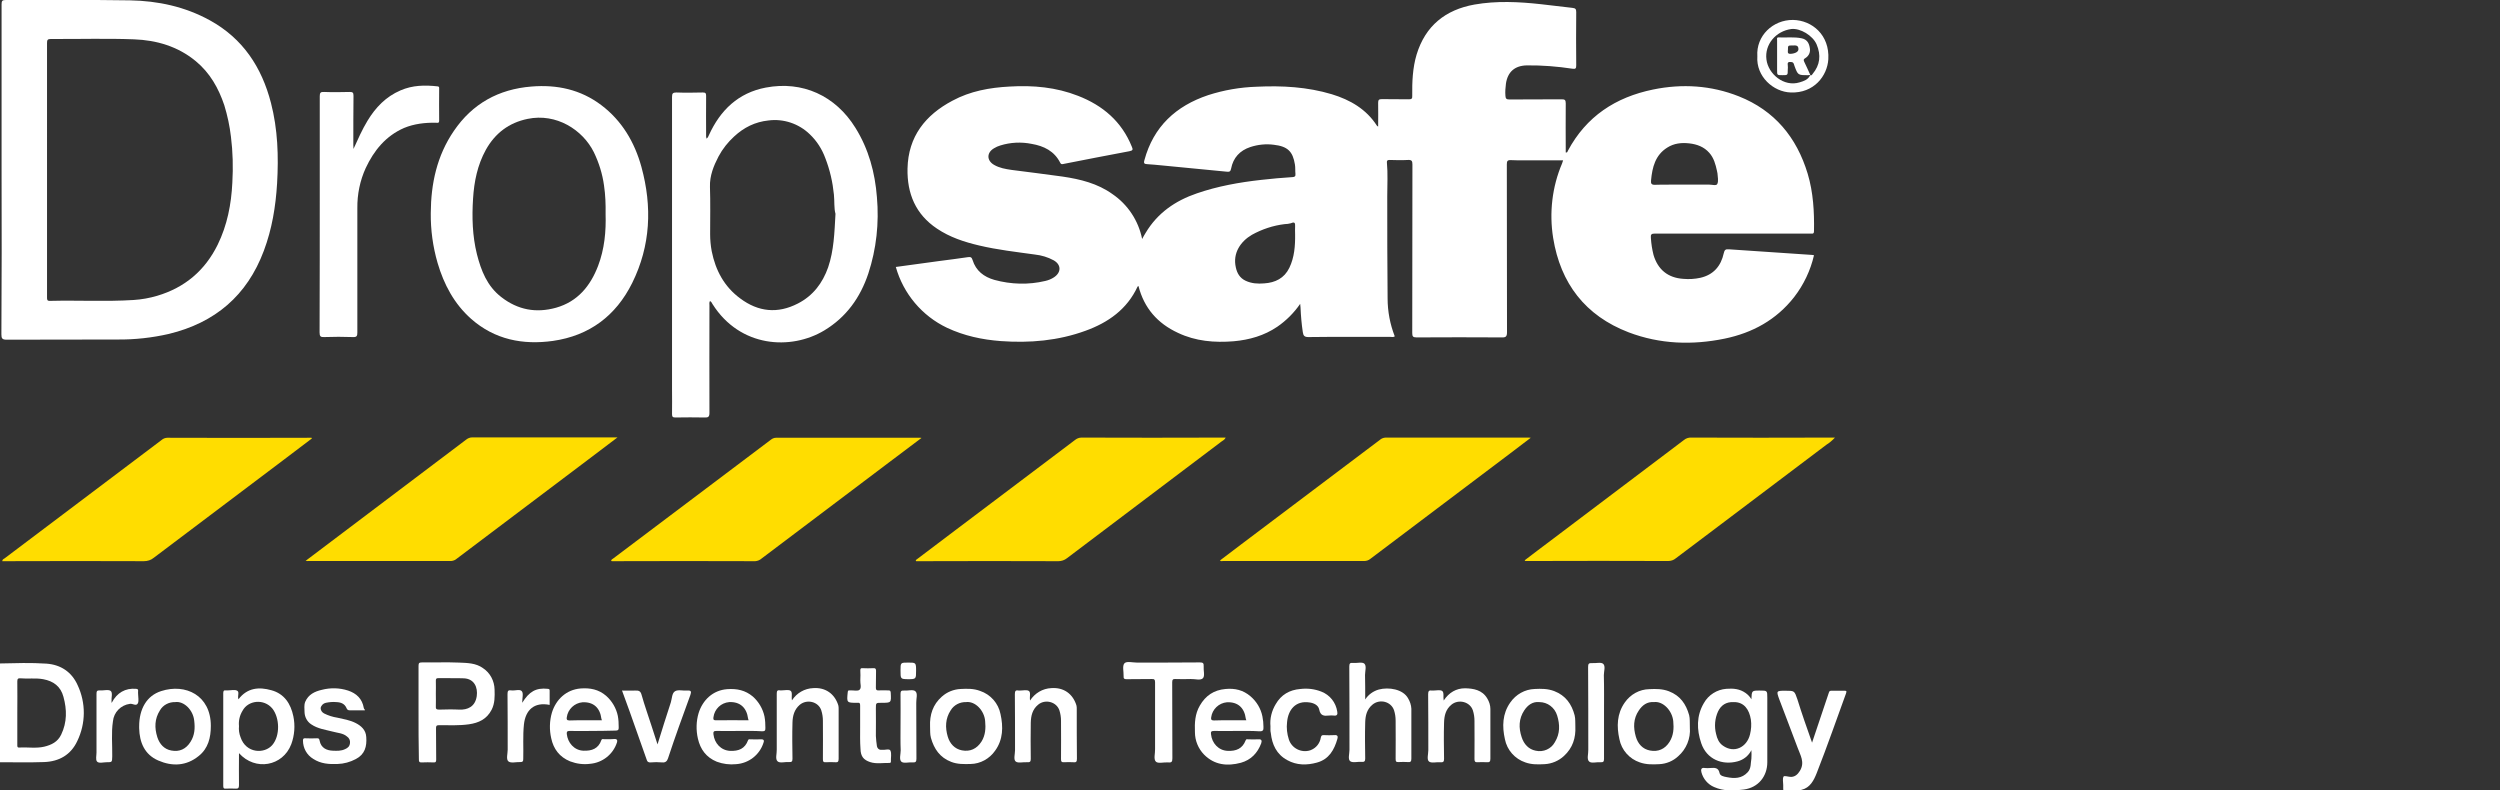 <svg xml:space="preserve" style="enable-background:new 0 0 1430 452.1;" viewBox="0 0 1430 452.1" y="0px" x="0px" xmlns:xlink="http://www.w3.org/1999/xlink" xmlns="http://www.w3.org/2000/svg" id="Layer_1" version="1.1">
<rect x="0" y="0" width="1430" height="452.1" fill="#333333" stroke="none"/>
<style type="text/css">
	.st0{fill:#FFFFFF;}
	.st1{fill:#FFDD00;}
</style>
<g id="Layer_2_00000057124356975568722180000009543041446315012238_">
	<g id="Layer_1-2">
		<g id="_4JtQbK.tif">
			<path d="M0,379.5c8.9-0.2,17.7-0.5,26.6,0.1c8.1,0.6,14.4,4.7,17.8,12.3c4.8,10.2,4.7,21.9-0.2,32
				c-3.7,7.9-10.4,11.7-19,12C16.8,436.2,8.4,436,0,436L0,379.5z M9.9,407.6c0,6.1,0,12.2,0,18.4c0,0.9-0.1,1.7,1.2,1.6
				c4.7-0.3,9.5,0.6,14.2-0.5c4.1-1,7.7-2.7,9.7-6.9c3.4-7.1,3.3-14.3,1.3-21.6c-1.6-6-5.7-9-11.6-10.1c-4.4-0.8-8.7-0.1-13-0.5
				c-1.4-0.1-1.8,0.3-1.8,1.8C10,395.7,9.9,401.6,9.9,407.6L9.9,407.6z" class="st0"></path>
			<path d="M788.3,72.4c0-4.8,0.1-9.2,0-13.6c0-1.6,0.4-2.1,2.1-2.1c5.2,0.1,10.4,0,15.5,0.1c1.5,0,2-0.4,1.9-1.9
				c-0.1-8,0.2-16,2.5-23.7c5-16.4,16.4-25.6,33.1-28.6c12.6-2.2,25.3-1.6,38-0.2c6,0.6,12,1.5,18,2.1c1.7,0.2,2.2,0.6,2.2,2.4
				c-0.1,10.1-0.1,20.3,0,30.4c0,1.8-0.3,2.3-2.2,2c-8.6-1.3-17.3-2-26-1.9c-6.9,0.1-11,3.7-12,10.4c-0.3,2.3-0.5,4.7-0.3,7
				c0.1,1.5,0.5,2.1,2.2,2.1c10-0.1,20,0,29.9-0.1c1.8,0,2.4,0.3,2.4,2.3c-0.1,9.1,0,18.2,0,27.3c0,0.3,0,0.6,0,0.8
				c1,0.2,1-0.5,1.2-0.9c10.5-19.7,27.3-30.7,48.8-35.1c16.6-3.4,33.1-2.4,49,3.9c20.4,8.1,33.1,23.4,39.4,44.3
				c3.2,10.7,3.8,21.7,3.6,32.8c0,1.1-0.3,1.6-1.5,1.4c-0.5,0-0.9,0-1.4,0c-29.4,0-58.7,0-88.1,0c-2,0-2.5,0.5-2.3,2.5
				c0.2,3.3,0.7,6.5,1.5,9.7c2.5,8.4,8.2,13.1,17,13.7c3.3,0.3,6.6,0.1,9.8-0.6c7.5-1.7,11.8-6.7,13.4-14.1c0.4-1.8,1-2.4,2.9-2.2
				c15.8,1.1,31.6,2.1,47.4,3.2c0.4,0,0.8,0.1,1.3,0.2c-2,8.7-5.9,16.9-11.4,24c-10.2,13-23.8,20.4-39.7,23.7
				c-18.5,3.8-37,3.2-54.9-3.6c-24.8-9.5-39-28-43.2-54c-2.3-14.4-0.6-29.2,5.1-42.6c0.2-0.5,0.3-1,0.6-1.8h-16.4
				c-4.5,0-9,0.1-13.4-0.1c-2.1-0.1-2.4,0.6-2.4,2.5c0.1,32,0,63.9,0.1,95.9c0,2.4-0.6,3.1-3,3c-16.2-0.1-32.5-0.1-48.8,0
				c-2,0-2.4-0.6-2.4-2.5c0.1-32.1,0-64.2,0.1-96.4c0-2-0.4-2.7-2.5-2.6c-3.5,0.2-7.1,0.1-10.6,0c-1.1,0-1.6,0.3-1.5,1.4
				c0.6,6.4,0.2,12.9,0.2,19.3c0,19.5,0,38.9,0.2,58.4c0,7.5,1.4,14.9,4.1,21.8c-0.8,0.6-1.7,0.3-2.5,0.3c-15.6,0-31.3-0.1-46.9,0.1
				c-2.2,0-2.9-0.7-3.2-2.8c-0.7-4.6-1.1-9.3-1.3-14c0-0.6-0.1-1.2-0.2-2.2c-3.5,5.1-8,9.6-13.1,13.1c-7.5,5.1-16,7.5-24.9,8.3
				c-11,0.9-21.8,0-31.9-4.8c-11.7-5.4-19.4-14.2-22.6-26.8c-0.2,0.1-0.4,0.2-0.5,0.3c-6,13-16.8,20.6-29.8,25.3
				c-15.6,5.7-31.9,7.1-48.4,5.9c-10.7-0.8-21-3-30.8-7.6c-14.3-6.8-25-19.5-29.3-34.8l24.9-3.4c5.4-0.7,10.9-1.4,16.3-2.2
				c1.4-0.2,2.2-0.1,2.7,1.6c1.9,6.2,6.5,9.7,12.5,11.4c9.5,2.6,19.5,2.9,29.1,0.6c1.8-0.4,3.5-1.1,5-2.1c4.2-2.8,4.2-7.2-0.2-9.7
				c-3.3-1.8-7-2.9-10.7-3.3c-10.7-1.5-21.5-2.7-32-5.2c-8.5-2-16.7-4.7-24-9.6c-12.3-8.2-17.2-20.1-16.9-34.4
				c0.4-18.3,10.2-30.6,25.7-38.8c10.2-5.5,21.3-7.5,32.8-8.1c13.4-0.8,26.5,0.4,39,5.3c14.2,5.5,25,14.7,30.8,29.1
				c0.7,1.6,0.7,2.2-1.4,2.6c-12.5,2.3-24.9,4.8-37.3,7.2c-0.7,0.1-1.6,0.6-2.2-0.5c-3.4-6.8-9.4-9.7-16.4-10.9
				c-6-1.2-12.1-0.9-17.9,0.9c-1.3,0.4-2.5,0.9-3.6,1.6c-4.3,2.5-4.3,7,0,9.5c3.1,1.8,6.6,2.4,10.1,2.9c9.7,1.3,19.4,2.4,29.1,3.8
				c10.1,1.5,20,3.9,28.5,10c8.8,6,14.9,15.2,17,25.7c0.7-1.3,1.3-2.4,2-3.5c6.8-11.4,17-18.4,29.3-22.6c11.9-4.1,24.2-6.3,36.7-7.7
				c6-0.7,12-1.2,18-1.6c1.3-0.1,1.8-0.4,1.7-1.8c-0.2-1.8,0-3.6-0.3-5.4c-1.2-7.5-4.2-10.4-12.1-11.3c-4.5-0.6-9.1-0.1-13.4,1.3
				c-6,2-9.8,6.1-11,12.3c-0.3,1.7-1,2-2.5,1.8c-12.4-1.2-24.8-2.4-37.2-3.6c-2.7-0.3-5.5-0.5-8.2-0.7c-1.6-0.1-2.3-0.3-1.7-2.3
				c5.2-19.2,18-31,36.5-37.2c9-2.9,18.3-4.5,27.7-4.8c14.6-0.7,29,0.1,43,4.3c10.5,3.2,19.7,8.5,25.8,18
				C787.6,72,787.7,72,788.3,72.4z M740.8,134c0-1.5-0.1-3,0-4.5c0.1-1.9-0.2-2.8-2.4-1.8c-1.2,0.3-2.4,0.5-3.6,0.5
				c-6.6,0.8-12.9,2.9-18.7,6.1c-6.5,3.8-11.1,10.5-9.2,18.7c0.7,3.2,2.2,6,5.6,7.6s7,1.8,10.6,1.5c6.3-0.4,11.5-2.9,14.4-8.9
				S740.9,140.6,740.8,134z M963.3,105.6c4.8,0,9.6,0,14.4,0c1.6,0,4.1,0.8,4.6-0.4c0.8-1.7,0.2-4,0.1-6c-0.1-0.5-0.2-1-0.3-1.5
				c-0.8-3.7-1.8-7.4-4.4-10.3c-3-3.4-7-4.9-11.5-5.4s-8.7,0-12.5,2.4c-6.9,4.3-8.6,11.3-9.3,18.7c-0.2,1.9,0.2,2.7,2.4,2.6
				C952.3,105.5,957.8,105.7,963.3,105.6L963.3,105.6z" class="st0"></path>
			<path d="M0.9,97.2c0-31.6,0-63.2,0-94.7C0.9,0.5,1.3,0,3.3,0C27,0.1,50.7-0.2,74.4,0.2c16,0.3,31.4,3.6,45.6,11.4
				c18.9,10.4,29.7,26.8,35,47.3c3.9,15.1,4.4,30.5,3.5,46c-0.8,13.2-2.9,26.1-7.6,38.6c-9.6,25.6-27.9,41.1-54.3,47.5
				c-9.6,2.2-19.5,3.3-29.4,3.2c-21.1,0.1-42.3,0-63.4,0.1c-2.6,0-3-0.8-3-3.1C1,159.9,1,128.5,0.9,97.2z M26.9,97.1
				c0,24.3,0,48.7,0,73c0,1.3,0,2.1,1.8,2c15.9-0.4,31.8,0.5,47.7-0.5c4.6-0.3,9.1-1.1,13.5-2.4c15.8-4.7,27.3-14.4,34.6-29.2
				c5.5-11.2,7.8-23.2,8.4-35.5c0.5-8.8,0.3-17.6-0.8-26.3c-0.7-6.1-2-12.1-3.8-18c-3.3-9.8-8.2-18.5-16.3-25.2
				c-10.3-8.5-22.4-12-35.3-12.5c-15.8-0.6-31.7-0.1-47.6-0.2c-1.9,0-2.2,0.6-2.2,2.3C26.9,48.7,26.9,72.9,26.9,97.1z" class="st0"></path>
			<path d="M404.1,79.3c1-0.6,1-1.4,1.4-2c6.5-14.3,16.8-24.2,32.5-27.2c21-4,39.9,4.6,51.3,23
				c7.6,12.2,11.2,25.6,12.3,39.7c1.3,14.7-0.3,29.6-4.9,43.6c-4.6,13.8-12.6,25-25.2,32.6c-19.1,11.5-48.2,9.8-63.9-15
				c-0.4-0.6-0.6-1.4-1.5-1.8c-0.5,0.8-0.3,1.7-0.3,2.5c0,20.5-0.1,41,0,61.5c0,2.2-0.7,2.7-2.7,2.6c-5.6-0.1-11.1-0.1-16.7,0
				c-1.5,0-2-0.3-2-1.9c0.1-4.8,0-9.6,0-14.4c0-55.7,0-111.3,0-167c0-2,0.4-2.6,2.5-2.6c5,0.2,10,0.1,15.1,0c1.5,0,1.9,0.4,1.9,1.9
				c-0.1,7.8,0,15.5,0,23.3C404,78.4,404,78.8,404.1,79.3z M477.9,122.3c-0.9-3.1-0.5-7.1-0.9-11c-0.7-7.1-2.3-14.1-4.9-20.8
				c-1.9-5.2-4.9-9.9-8.9-13.7c-6.3-6.1-15-9-23.6-7.9c-7.7,0.8-14.1,4-19.7,9.2c-3.6,3.3-6.6,7.1-8.9,11.4
				c-2.8,5.4-5.1,11-4.9,17.4c0.3,9,0.1,18.1,0.1,27.1c0,3.2,0.3,6.5,0.9,9.7c2.2,11,7.2,20.3,16.3,27c10.3,7.7,21.4,8.9,33,2.9
				c8.6-4.4,14.1-11.6,17.3-20.7C477,143.2,477.3,133.1,477.9,122.3L477.9,122.3z" class="st0"></path>
			<path d="M246.4,121.9c0.1-16.9,3.5-32.8,13.2-47C270.2,59.3,285.2,51,304,49.5c14.6-1.2,28.1,1.7,39.9,10.6
				s19.1,21.2,23,35.4c6.2,22.7,5.3,45-5.3,66.4c-9.3,18.7-24.4,30.1-45.3,33.1c-17.2,2.4-33.3-0.7-46.8-12.6
				c-9.7-8.6-15.6-19.7-19.2-32C247.6,141.1,246.3,131.5,246.4,121.9z M346.4,122.4c0.1-5.4-0.1-10.9-0.9-16.3
				c-0.9-6.6-2.9-13-5.8-19c-6.4-12.9-21.5-22.5-37.9-19.1c-10.7,2.2-18.6,8.2-23.9,17.7c-4.8,8.7-6.7,18.2-7.3,27.8
				c-0.7,10.7-0.4,21.4,2.2,31.9c2.4,9.4,5.8,18.2,13.9,24.5c9.5,7.4,20,9.3,31.4,6.1c12.3-3.5,19.6-12.4,24-23.9
				C345.8,142.4,346.7,132.3,346.4,122.4z" class="st0"></path>
			<path d="M178.4,250.8c-5.5,4.1-11,8.3-16.5,12.5c-24.7,18.6-49.3,37.2-74,55.8c-1.6,1.3-3.5,1.9-5.6,1.9
				c-26.2-0.1-52.3-0.1-78.4,0H1.3c0-1,0.8-1.3,1.3-1.6l89.8-67.7c0.9-0.8,2.1-1.3,3.4-1.3c27.1,0.1,54.2,0.1,81.3,0h1.1
				L178.4,250.8z" class="st1"></path>
			<path d="M872.1,320.5c4.9-3.7,9.8-7.5,14.8-11.2c25.4-19.2,50.9-38.4,76.3-57.6c1.2-1,2.7-1.5,4.3-1.4
				c26.5,0.1,52.9,0.1,79.4,0h2.7c-1.5,1.6-3.1,3-4.9,4.1c-22.5,17-45.1,34-67.6,51c-6.2,4.7-12.4,9.4-18.6,14
				c-1.2,1-2.7,1.5-4.3,1.5c-26.5-0.1-53.1-0.1-79.6,0h-2.1L872.1,320.5z" class="st1"></path>
			<path d="M523.8,320.4c7.5-5.7,15-11.3,22.5-17c22.9-17.3,45.8-34.6,68.7-51.8c1-0.8,2.3-1.3,3.6-1.3
				c26.9,0.1,53.9,0.1,80.8,0h1.7c-0.6,1.3-1.7,1.7-2.6,2.4c-29.4,22.2-58.8,44.4-88.2,66.6c-1.4,1.1-3.1,1.7-4.9,1.7
				c-26.3-0.1-52.6-0.1-78.9,0h-2.5L523.8,320.4z" class="st1"></path>
			<path d="M174.8,320.8l21.2-16c23.5-17.8,47.1-35.5,70.6-53.3c1-0.8,2.2-1.3,3.4-1.3c27,0,54,0,81,0h2.2l-17.7,13.4
				c-24.8,18.7-49.6,37.4-74.4,56.1c-0.8,0.7-1.9,1.1-3,1.2c-27.2,0-54.5,0-81.7,0C176.2,321,175.9,320.9,174.8,320.8z" class="st1"></path>
			<path d="M527.1,250.5c-6.6,5-12.8,9.7-19,14.3l-72.5,54.7c-1,0.9-2.3,1.4-3.6,1.5c-27.2-0.1-54.3-0.1-81.5,0
				c-0.3,0-0.6,0-0.9-0.1c0-0.9,0.7-1.1,1.1-1.4l70.5-53.1c6.6-5,13.3-10,19.9-15c0.8-0.6,1.8-1,2.8-1c27.3,0,54.7,0,82,0
				C526.1,250.3,526.3,250.4,527.1,250.5z" class="st1"></path>
			<path d="M697.8,320.6c4-3,8-6.1,12-9.1c26.5-20,53-40,79.5-59.9c0.9-0.8,2-1.2,3.2-1.3c27.3,0,54.7,0,82,0
				c0.2,0,0.5,0,1.1,0.1c-4.2,3.2-8.2,6.2-12.1,9.2c-26.6,20-53.1,40-79.7,60.1c-1,0.8-2.2,1.2-3.4,1.2c-26.9,0-53.9,0-80.8,0
				C699,320.9,698.5,321.2,697.8,320.6z" class="st1"></path>
			<path d="M202.2,85.2c2.5-5.5,4.9-11,8-16.1c4.6-7.6,10.5-13.8,18.9-17.4c6.9-3,14-3.1,21.2-2.3
				c0.9,0.1,0.9,0.5,0.9,1.2c0,6.1-0.1,12.2,0,18.4c0,1.7-1.1,1.2-1.9,1.2c-6.2-0.1-12.4,0.6-18.2,3c-10.5,4.6-17.2,12.9-21.9,22.9
				c-3.3,7.2-4.9,15.1-4.8,23c0,23.7,0,47.4,0,71.1c0,1.9-0.3,2.7-2.5,2.6c-5.5-0.2-11-0.2-16.5,0c-2,0.1-2.6-0.4-2.6-2.6
				c0.1-27.5,0.1-55,0.1-82.4c0-17.6,0-35.2,0-52.8c0-2,0.5-2.5,2.5-2.4c4.9,0.2,9.7,0.1,14.6,0c1.7,0,2.2,0.3,2.2,2.2
				c-0.1,9.3-0.1,18.7-0.1,28L202.2,85.2z" class="st0"></path>
			<path d="M1001.8,400c0.2-5,0.2-5,4.8-5c4.3,0,4.3,0,4.3,4.2c0,12.2,0,24.5,0,36.8c0,8-5.1,14.5-13.4,15.6
				c-5.8,0.8-11.5,1-17-1.4c-3.6-1.5-6.3-4.7-7.3-8.5c-0.4-1.5-0.1-2.8,2-2.4c1,0.1,2,0.1,3.1,0c2.3-0.1,4.6-0.5,5.3,2.9
				c0.3,1.6,2.4,2,4,2.3c4.5,0.9,8.7,0.9,12.1-2.8c2.1-2.3,1.6-5.2,2.1-7.8c0.1-1.6,0.1-3.2,0-4.8c-1.6,3.2-4.5,5.5-7.9,6.4
				c-8.8,2.4-17.7-1.2-20.8-10.4c-2.6-7.7-2.8-15.6,1.5-22.9c2.6-4.7,7.5-7.8,12.9-8.2c4-0.3,7.6,0,11,2.4
				C999.9,397.4,1001,398.6,1001.8,400z M991.7,401.6c-4.4-0.2-7.3,1.8-9,5.4c-1.8,4-2.2,8.5-1.1,12.8c0.6,2.7,1.6,5.1,3.9,6.7
				c6.4,4.6,13.7,1,15.5-6.4c0.7-2.8,0.9-5.7,0.5-8.5C1000.6,406,997.7,401.5,991.7,401.6L991.7,401.6z" class="st0"></path>
			<path d="M239.4,407.3c0-8.8,0-17.6,0-26.4c0-1.7,0.4-2,2.1-2c7,0.1,14-0.2,21,0.1c4.7,0.2,9.7,0.2,13.8,3.2
				c4.1,2.7,6.5,7.3,6.6,12.3c0.1,3.9,0.2,7.8-1.7,11.5c-2.8,5.4-7.4,7.5-13,8.3s-11.4,0.5-17.1,0.5c-1.6,0-1.7,0.6-1.7,1.9
				c0.1,5.9,0,11.8,0.1,17.7c0,1.3-0.2,1.8-1.6,1.7c-2.2-0.1-4.4-0.1-6.6,0c-1.6,0.1-1.7-0.5-1.7-1.9
				C239.4,425.2,239.4,416.3,239.4,407.3z M249.3,396.9c0,2.4,0.1,4.7,0,7c-0.1,1.5,0.2,2,1.9,2c3.8-0.1,7.7-0.2,11.5,0
				c4.7,0.2,9.1-1.6,10-7.7c0.7-5-1.4-9.9-7.3-10.2c-4.9-0.2-9.7,0-14.6-0.1c-1.1,0-1.5,0.2-1.5,1.4
				C249.4,391.8,249.3,394.4,249.3,396.9L249.3,396.9z" class="st0"></path>
			<path d="M136.7,430.8c0,6.4-0.1,12.4,0,18.3c0,1.7-0.5,2.1-2.1,2c-1.8-0.1-3.6-0.1-5.4,0c-1.3,0.1-1.5-0.4-1.5-1.6
				c0-17.7,0-35.3,0-53c0-1.2,0.3-1.8,1.5-1.6c0.4,0,0.8,0,1.2,0c1.8,0,3.9-0.6,5.3,0.2s0,3.1,0.7,4.9c5-6.6,11.7-7.2,18.8-5.2
				c7.4,2,11.1,7.7,12.6,14.9c1.1,5.3,0.7,10.9-1.2,16C161.8,438.3,146,441.2,136.7,430.8z M136.7,415.3c-0.2,2.2,0.1,4.4,0.9,6.4
				c3.1,9.3,13.7,9.7,18.2,4.4s4.2-15.5,0-20.8c-4.8-5.8-13.9-4.8-17.1,1.3C137.1,409.2,136.4,412.3,136.7,415.3L136.7,415.3z" class="st0"></path>
			<path d="M780.9,400.1c1.8-2.8,4.6-4.8,7.8-5.7c5.7-1.5,13.8-0.2,16.7,5c1.1,1.8,1.8,3.9,1.9,6c0,9.5,0,19,0,28.5
				c0,1.6-0.4,2.2-2,2c-1.7-0.1-3.5-0.1-5.2,0c-1.5,0.1-1.8-0.3-1.8-1.8c0.1-7.3,0-14.6,0-21.9c0-2-0.3-4-0.9-5.9
				c-1.7-5.1-8.3-6.7-12.4-3.2c-3.2,2.7-4,6.3-4.1,10.1c-0.2,6.9-0.1,13.8,0,20.7c0,1.6-0.5,2-2,1.9c-2.3-0.2-5.2,0.7-6.6-0.4
				s-0.4-4.3-0.4-6.5c0-15.9,0-31.7-0.1-47.6c0-1.8,0.4-2.3,2.2-2.1c2.2,0.2,5.1-0.7,6.4,0.4c1.4,1.3,0.4,4.3,0.4,6.5
				C780.9,390.7,780.9,395.1,780.9,400.1z" class="st0"></path>
			<path d="M707.4,418.1c-4.3,0-8.6,0.1-13,0c-1.6,0-1.9,0.5-1.7,1.9c0.5,5,4.2,9.3,9.6,9.5c4.8,0.2,8.4-1.3,10.2-6
				c0.4-1,1-0.6,1.5-0.6c1.9,0,3.8,0.1,5.7,0c2-0.2,2.2,0.8,1.7,2.3c-2.1,5.6-5.9,9.5-11.6,11.1c-7.8,2.1-15.2,1.3-21.1-4.7
				c-3.3-3.4-5.2-8-5.2-12.8c-0.2-5.3,0-10.4,2.8-15.2c3.3-5.7,8-8.9,14.7-9.5c5.4-0.5,10.1,0.6,14.3,4.2c3.5,3,5.9,7,6.8,11.5
				c0.4,2,0.6,4,0.6,6c0.1,1.9-0.3,2.6-2.4,2.5C715.9,418,711.7,418.1,707.4,418.1z M712.9,412c-0.1-0.3-0.2-0.6-0.3-0.9
				c-0.8-6.3-4.6-9.7-10.8-9.4c-4.6,0.4-8.4,4-9,8.6c-0.2,1.1,0,1.8,1.5,1.8C700.5,411.9,706.6,412,712.9,412L712.9,412z" class="st0"></path>
			<path d="M422.9,418.1c-4.3,0-8.6,0.1-13,0c-1.7-0.1-2,0.6-1.8,2c0.6,5,4.2,9.1,9.5,9.4c4.9,0.2,8.5-1.2,10.3-6.1
				c0.3-0.8,0.9-0.5,1.3-0.5c2,0,4.1,0.1,6.1,0c1.9-0.1,1.8,1,1.4,2c-2.2,6.9-8.4,11.7-15.6,12.2c-3.8,0.4-7.6-0.1-11.1-1.4
				c-6.1-2.5-9.4-7.1-10.8-13.2c-1.1-4.8-1-9.9,0.4-14.6c2.3-7.4,8.1-13.1,16.4-13.7c5.5-0.4,10.3,0.6,14.6,4.2
				c3.4,3,5.8,7.1,6.7,11.5c0.4,2.1,0.5,4.3,0.5,6.5c0,1.4-0.2,1.9-1.8,1.9C431.7,418,427.3,418.1,422.9,418.1z M428.2,412
				c-0.1-0.3-0.2-0.7-0.3-1c-0.8-6.2-4.6-9.7-10.8-9.4c-4.7,0.4-8.4,4-9,8.6c-0.1,0.9-0.3,1.8,1.3,1.8
				C415.7,411.9,422,412,428.2,412L428.2,412z" class="st0"></path>
			<path d="M339,418.1c-4.4,0-8.8,0.1-13.2,0c-1.4,0-1.7,0.5-1.6,1.7c0.5,5,4.2,9.4,9.5,9.6c4.9,0.2,8.6-1.2,10.3-6.1
				c0.3-0.8,0.9-0.5,1.3-0.5c2,0,4.1,0.1,6.1-0.1c1.8-0.1,1.8,1,1.5,2c-2.2,6.8-8.3,11.6-15.4,12.2c-3.8,0.5-7.7,0-11.4-1.4
				c-6.1-2.5-9.5-7.1-10.8-13.2c-1.1-4.8-1-9.9,0.4-14.7c2.3-7.4,8.1-13.1,16.4-13.8c5.4-0.4,10.3,0.5,14.6,4.2
				c3.4,3,5.8,7.1,6.7,11.5c0.4,2.1,0.5,4.3,0.5,6.5c0.1,1.6-0.5,1.9-2,1.9C347.7,418,343.3,418.1,339,418.1z M344.3,412
				c-0.1-0.3-0.2-0.6-0.3-0.9c-0.8-6.3-4.6-9.7-10.8-9.4c-4.6,0.4-8.4,4-9,8.6c-0.2,1.1,0,1.8,1.5,1.8
				C331.9,411.9,338.1,412,344.3,412L344.3,412z" class="st0"></path>
			<path d="M966.6,416.2c0.5,6.2-2,12.3-6.7,16.4c-2.9,2.7-6.7,4.3-10.7,4.5c-3.8,0.2-7.5,0.3-11.2-1
				c-6-2-10.5-7.1-11.7-13.3c-1.6-7.2-1.5-14.5,3.1-21c3.2-4.6,8.4-7.5,14-7.6c3.8-0.2,7.5-0.2,11.2,1.2c6.5,2.5,9.8,7.3,11.6,13.7
				C966.7,411.1,966.5,413.4,966.6,416.2z M946,401.6c-3.9-0.3-6.6,1.8-8.6,4.8c-3.2,4.7-3.2,9.8-1.7,15c1.2,4.1,3.9,7.1,8.1,7.9
				c4.6,0.9,8.6-0.8,11.2-5c2.3-3.7,2.5-7.7,2.1-11.8C956.5,406.4,951.2,400.9,946,401.6z" class="st0"></path>
			<path d="M901.1,415.6c0.3,6.5-1.5,12.2-6.5,16.8c-3,2.8-7,4.5-11.1,4.7c-3.7,0.2-7.4,0.3-11-1
				c-6-2-10.5-7.1-11.7-13.3c-1.6-7.2-1.5-14.5,3.1-21c3.2-4.6,8.3-7.5,13.9-7.7c3.8-0.2,7.5-0.2,11.2,1.2c6.5,2.5,10,7.4,11.7,13.9
				C901.2,411.3,901,413.4,901.1,415.6z M880.5,401.6c-3.8-0.4-6.6,1.7-8.6,4.7c-3.2,4.8-3.3,10-1.5,15.4c1.3,4,4,6.9,8,7.7
				c4.4,1,8.9-1,11-4.9c3-4.9,2.9-10,1.3-15.2C889.3,404.7,885.2,401.6,880.5,401.6L880.5,401.6z" class="st0"></path>
			<path d="M532,415.6c-0.3-6.7,1.6-12.6,6.7-17.1c3-2.7,6.8-4.2,10.7-4.4c3.8-0.2,7.5-0.3,11.2,1.1
				c6,2,10.5,7.1,11.7,13.3c1.6,7.2,1.5,14.6-3.1,20.9c-3.2,4.6-8.4,7.5-14,7.6c-3.8,0.1-7.5,0.2-11.1-1.2
				c-6.5-2.5-9.8-7.4-11.6-13.7C531.9,419.9,532.1,417.7,532,415.6z M552.5,401.6c-3.5-0.1-6.9,1.7-8.7,4.7c-3.1,4.7-3.2,9.9-1.7,15
				c1.2,4.1,4,7.1,8.1,7.9c4.6,0.9,8.5-0.8,11.2-5c2.3-3.7,2.5-7.7,2.1-11.8C563,406.4,557.8,400.9,552.5,401.6L552.5,401.6z" class="st0"></path>
			<path d="M1036.5,424.8c3.3-9.8,6.5-19.2,9.6-28.6c0.3-1,0.7-1.1,1.6-1.1c2.3,0,4.7,0,7.1,0c1.2,0,1.7,0,1.1,1.6
				c-2.7,7.3-5.2,14.6-7.9,21.9c-2.9,7.9-5.7,15.7-8.8,23.5c-1.7,4.3-3.8,8.5-8.8,9.7c-3.2,0.8-6.5,0.1-9.8,0.3
				c-0.7,0-0.6-0.5-0.6-1c0-0.7,0-1.4,0-2.1c0-1.6-0.5-3.6,0.2-4.8c0.4-0.7,2.8,0.2,4.3,0.2c2.2-0.1,3.7-1.3,5-3.4
				c3.1-5,0.2-9.1-1.3-13.4c-3.4-9.3-7.1-18.5-10.5-27.7c-1.7-4.7-1.6-4.8,3.5-4.8c5.3,0,5.2,0,6.9,4.9
				C1030.6,408.1,1033.5,416.3,1036.5,424.8z" class="st0"></path>
			<path d="M79.6,415.5c0-10.1,4.4-17.6,12.6-20.2c13.9-4.5,28.4,2.4,28.4,19.9c0,6.7-1.5,12.9-6.9,17.2
				c-7.1,5.8-15.2,6.1-23.2,2.6c-7.8-3.4-10.7-10.3-10.9-18.5C79.6,416.1,79.6,415.8,79.6,415.5z M100.2,401.6
				c-3.5-0.1-6.9,1.6-8.7,4.7c-3.1,4.9-3.2,10-1.5,15.4c1.3,4,4,6.9,8,7.6c4.6,0.9,8.4-0.8,11-5c2.4-3.8,2.6-7.8,2.1-12
				C110.5,406.1,105.2,400.9,100.2,401.6z" class="st0"></path>
			<path d="M208.7,406.3c-3,0-5.8,0-8.6,0c-0.9,0.1-1.7-0.5-1.9-1.3c-1.1-2.5-3.2-3.3-5.8-3.4c-2-0.2-4,0-6,0.4
				c-1.5,0.3-2.7,1.5-3,3c0,1.3,0.8,2.5,2,3.1c2.4,1.2,4.9,2,7.5,2.4c3.6,0.8,7.2,1.4,10.4,3s6,4,6.2,8.1c0.4,5.4-0.8,9.9-6,12.6
				c-3.2,1.7-6.8,2.7-10.4,2.8c-4.9,0.2-9.6-0.1-13.9-2.9c-3.7-2.2-5.9-6.2-5.9-10.5c0-1,0.3-1.4,1.3-1.3c2.3,0.1,4.6,0.1,6.8,0
				c1,0,1.2,0.3,1.4,1.3c0.8,4.4,4.3,5.7,7.6,5.8c2.4,0.1,4.7,0.2,7-0.9c1.6-0.7,2.6-1.6,2.8-3.5c0.2-1.5-0.5-2.9-1.7-3.7
				c-2.3-2-5.3-2-8.1-2.8c-4.2-1.1-8.6-1.6-12.4-4.2c-2.3-1.5-3.7-4.1-3.8-6.9c0-2-0.4-4,0.4-6c1.8-4.2,5.5-5.9,9.4-6.8
				c5-1.3,10.2-1.2,15.1,0.4c4.8,1.6,8.1,4.7,9,10c0,0.2,0.2,0.4,0.3,0.6C208.7,405.8,208.7,406.1,208.7,406.3z" class="st0"></path>
			<path d="M660.7,412.2c0-7.3,0-14.6,0-21.9c0-1.5-0.4-2-1.9-1.9c-4.8,0.1-9.6,0-14.4,0.1c-1.3,0-1.8-0.3-1.7-1.7
				c0.1-2.5-0.8-5.8,0.4-7.3s4.7-0.5,7.2-0.5c12,0,24,0,36-0.1c1.8,0,2.3,0.4,2.2,2.2c-0.2,2.3,0.8,5.5-0.4,6.8
				c-1.3,1.5-4.6,0.4-7,0.5c-2.9,0.1-5.8,0.1-8.7,0c-1.5-0.1-1.9,0.4-1.9,1.9c0.1,14.5,0,28.9,0.1,43.4c0,2-0.4,2.6-2.4,2.4
				c-2.4-0.2-5.7,0.8-7-0.4c-1.5-1.4-0.4-4.7-0.5-7.2C660.7,423,660.7,417.6,660.7,412.2z" class="st0"></path>
			<path d="M453,400.6c2.7-4.2,7.2-6.8,12.2-7c6.9-0.5,12.2,3.2,14.3,9.8c0.2,0.7,0.2,1.4,0.2,2.1c0,9.5,0,19,0,28.5
				c0,1.6-0.4,2.2-2,2c-1.7-0.1-3.4-0.1-5.2,0c-1.5,0.1-1.8-0.3-1.8-1.8c0.1-7.3,0-14.6,0-21.9c0-2-0.3-4-0.9-5.9
				c-1.6-5.1-8.3-6.7-12.4-3.2c-3.1,2.7-4,6.3-4.1,10.1c-0.2,6.9-0.1,13.8,0,20.7c0,1.5-0.4,2-1.9,1.9c-2.3-0.2-5.3,0.8-6.6-0.4
				c-1.5-1.3-0.4-4.4-0.5-6.7c0-10.7,0-21.4,0-32c0-1.5,0.3-2.2,1.9-1.9c0.3,0,0.6,0,0.9,0c1.8,0,4.1-0.6,5.2,0.3
				S452.6,398.6,453,400.6z" class="st0"></path>
			<path d="M589.2,400.7c2.7-4.2,7.2-6.9,12.2-7.1c7-0.5,12.2,3.2,14.3,9.8c0.2,0.7,0.2,1.4,0.2,2.1
				c0,9.5,0,19,0.1,28.5c0,1.7-0.4,2.2-2.1,2c-1.7-0.1-3.4-0.1-5.2,0c-1.5,0.1-1.8-0.4-1.8-1.8c0.1-7.3,0-14.6,0-21.9
				c0-2-0.3-4-0.9-5.9c-1.6-5-8.2-6.7-12.2-3.3c-3.3,2.7-4.1,6.4-4.2,10.3c-0.1,6.9-0.1,13.8,0,20.7c0,1.6-0.5,2-2,1.9
				c-2.3-0.2-5.2,0.7-6.6-0.4s-0.4-4.3-0.4-6.5c0-10.7,0-21.4-0.1-32c0-1.8,0.4-2.5,2.2-2.1c0.2,0,0.5,0,0.7,0
				c1.8,0,4.1-0.6,5.2,0.3S588.8,398.6,589.2,400.7z" class="st0"></path>
			<path d="M825.8,400.7c3-4.6,7.2-7,12.2-7c4.8,0.1,9.8,0.9,12.7,5.8c1.1,1.8,1.8,3.9,1.8,6c0,9.5,0,19,0,28.5
				c0,1.7-0.5,2.1-2.1,2c-1.7-0.1-3.5-0.1-5.2,0c-1.5,0.1-1.8-0.5-1.8-1.8c0.1-7.3,0-14.6,0-21.9c0-2-0.3-4-0.9-5.9
				c-1.6-5-8.2-6.7-12.3-3.3c-3.3,2.7-4.1,6.4-4.2,10.3c-0.2,6.8-0.1,13.6,0,20.5c0,1.5-0.2,2.3-2,2.1c-2.2-0.2-5.2,0.7-6.6-0.4
				s-0.4-4.3-0.4-6.5c0-10.7,0-21.4-0.1-32c0-1.8,0.5-2.4,2.2-2.1c0.2,0,0.5,0,0.7,0c1.8,0,4.1-0.6,5.2,0.3S825.4,398.7,825.8,400.7
				z" class="st0"></path>
			<path d="M726.7,415.4c-0.4-4.4,0.7-8.8,3-12.6c3.1-5.4,7.9-8.2,14.1-8.7c4.1-0.5,8.2,0,12,1.5
				c4.9,1.9,8.3,6.2,9.1,11.4c0.3,1.5,0,2.6-2,2.3c-0.9-0.1-1.9-0.1-2.8,0c-2.7,0.3-4.8,0.2-5.5-3.4c-0.5-2.6-3.2-3.8-5.6-4.1
				c-8-1.2-12.2,4.3-12.8,11.3c-0.4,3.3,0,6.7,1,9.8c1.6,5.1,7.1,7.9,12.2,6.3c0.2-0.1,0.3-0.1,0.5-0.2c3-1.2,5.1-3.9,5.6-7.1
				c0.3-1.4,0.8-1.4,1.8-1.4c2,0.1,3.9,0.1,5.9,0c1.9-0.2,2.2,0.7,1.8,2.1c-1.8,6.3-4.8,11.7-11.7,13.6c-5.8,1.6-11.6,1.6-17-1.4
				c-6.1-3.3-8.7-8.9-9.4-15.5C726.6,418.2,726.7,417.1,726.7,415.4z" class="st0"></path>
			<path d="M355.8,395c2.7,0,5.1,0.1,7.5,0c2-0.1,3.1,0.2,3.7,2.5c1.7,6.1,3.9,12.1,5.8,18.1c1.1,3.3,2.1,6.6,3.3,10.2
				c2.6-8.3,5-16.2,7.6-24c0.7-2.2,0.6-5.3,2.4-6.4s4.6-0.2,6.9-0.4s2.6,0.5,1.9,2.5c-4.4,12.1-8.8,24.1-12.8,36.3
				c-0.5,1.5-1.4,2.5-3.3,2.3c-2.3-0.2-4.6-0.2-6.8,0c-0.9,0.1-1.8-0.4-2-1.3c-3.3-9.3-6.6-18.7-9.9-28
				C358.7,402.9,357.3,399.1,355.8,395z" class="st0"></path>
			<path d="M492,416.1c0-4.2,0-8.3,0-12.5c0-1.2-0.2-1.8-1.5-1.6c-0.2,0-0.3,0-0.5,0c-5.7,0-5.7-0.1-5.1-6
				c0.1-0.8,0.2-1.2,1.1-1.1c0.2,0,0.3,0,0.5,0c1.8-0.1,4.2,0.6,5.2-0.4c1.2-1.1,0.3-3.5,0.4-5.4s0.1-3.8,0-5.6c0-1,0.2-1.4,1.3-1.3
				c2,0.1,4.1,0.1,6.1,0c1.2-0.1,1.6,0.3,1.6,1.5c-0.1,3.2,0,6.4-0.1,9.6c0,1.2,0.3,1.7,1.5,1.6c1.9-0.1,3.8,0,5.6,0
				c1,0,1.3,0.2,1.4,1.3c0.3,5.8,0.4,5.8-5.3,5.8c-3.2,0-3.2,0-3.2,3.2c0,5.3,0.1,10.5,0,15.8c0.1,1.9,0.3,3.8,0.6,5.8
				c0.2,1.1,1,2,2.1,2.1c0.2,0,0.5,0,0.7,0c1.7,0.2,4.3-0.8,4.9,0.4c0.8,1.7,0.2,4.1,0.3,6.2c0,0.5-0.1,0.9-0.8,0.9
				c-3.7-0.1-7.5,0.7-11.1-0.5s-5.4-3.1-5.5-7.6C491.9,424.3,492,420.2,492,416.1z" class="st0"></path>
			<path d="M1005.2,32.2c-0.8-11.7,8.9-20.9,20.4-20.8c10.9,0.2,21,8.6,20.2,22.5c-0.6,9.6-8.3,19.5-21.5,19
				C1014.4,52.6,1004.4,43.8,1005.2,32.2z M1035.4,43c0.8,0.4,1.1-0.3,1.4-0.7c4.3-5.1,4.9-10.8,2.3-16.9c-2.2-5.1-9.4-9.4-14.5-8.8
				c-8.8,1.2-15.3,8.8-14.2,17.4c1,8.3,10,15.9,19,13.1C1031.7,46.4,1034.3,45.6,1035.4,43L1035.4,43z" class="st0"></path>
			<path d="M298.7,402c4-6.4,7.8-8.7,14.6-8c0.8,0.1,1.1,0.2,1.1,1c0,2.7,0,5.5,0,8.2c-8.9-1.8-13.8,3-14.7,11.1
				c-0.7,6.6-0.2,13.3-0.4,19.9c0,1.4-0.4,1.7-1.7,1.7c-2.3-0.1-5.4,0.8-6.8-0.4s-0.4-4.4-0.4-6.7c0-10.6,0-21.2-0.1-31.8
				c0-1.8,0.4-2.4,2.2-2.1c2.1,0.3,4.9-0.9,6,0.5C299.5,396.6,298.7,399.3,298.7,402z" class="st0"></path>
			<path d="M917.5,407.7c0,8.8,0,17.6,0,26.4c0,1.5-0.4,2-1.9,1.9c-2.3-0.2-5.3,0.8-6.6-0.4c-1.5-1.3-0.4-4.4-0.5-6.7
				c0-15.8,0-31.6-0.1-47.4c0-1.8,0.4-2.3,2.2-2.2c2.2,0.2,5.1-0.7,6.4,0.4c1.5,1.3,0.4,4.3,0.4,6.5
				C917.6,393.4,917.5,400.6,917.5,407.7z" class="st0"></path>
			<path d="M63.9,402c3-5.8,7.8-8.5,13.9-8c0.9,0.1,1.3,0.3,1.2,1.2c-0.1,0.6,0,1.3,0,1.9c0,1.7,0.5,3.7-0.1,5.1
				c-0.9,2-3,0.1-4.6,0.4c-5.2,0.7-9.2,4.8-9.7,10c-1,6.6-0.3,13.3-0.4,20c-0.1,3.4,0,3.4-3.3,3.4c-1.8,0-4.3,0.8-5.4-0.4
				c-0.9-1-0.3-3.4-0.3-5.2c0-11.1,0-22.3,0-33.5c0-1.4,0.2-2.1,1.9-2c2.1,0.2,4.8-0.7,6.2,0.3c1.3,1,0.3,4,0.5,6
				C63.7,401.5,63.8,401.8,63.9,402z" class="st0"></path>
			<path d="M515.1,415.3c0-6.1,0.1-12.2,0-18.4c0-1.5,0.4-2,1.9-1.9c2.3,0.2,5.3-0.8,6.6,0.4c1.5,1.3,0.4,4.4,0.5,6.7
				c0.1,10.6,0,21.2,0.1,31.8c0,1.8-0.4,2.3-2.2,2.2c-2.2-0.2-5.1,0.7-6.4-0.4c-1.4-1.3-0.4-4.3-0.4-6.5
				C515,424.5,515.1,419.9,515.1,415.3z" class="st0"></path>
			<path d="M515.1,383.5c0-4.5,0-4.5,4.4-4.5s4.5,0,4.5,4.7s0,4.8-4.7,4.8C515.1,388.4,515.1,388.4,515.1,383.5z" class="st0"></path>
			<path d="M1035.5,42.9c-0.5,0-0.9,0.1-1.4,0.1c-5.7,0-5.7,0-7.7-5.4c-0.3-0.9-0.4-2-1.7-2.1s-2.4-0.2-2.1,1.7
				c0.1,0.9,0.1,1.9,0,2.8c0,3,0,3-3.1,3s-3,0-3-3.1c0-5.7,0-11.3,0-16.9c0-0.7-0.4-1.7,1-1.6c4.3,0.2,8.7-0.4,13,0.5
				c3.1,0.6,4.3,2.8,4.7,5.5c0.5,2.3-0.5,4.6-2.5,5.8c-1.2,0.7-1.1,1.1-0.7,2.1C1033.2,37.7,1034.3,40.3,1035.5,42.9L1035.5,42.9z
				 M1025.5,26c-2.8,0-2.8,0-2.8,2.4c0,1.1-0.6,2.5,1.6,2.4c2.6-0.2,4.6-1.2,4.4-2.9C1028.6,25.7,1026.9,26,1025.5,26L1025.5,26z" class="st0"></path>
		</g>
	</g>
</g>
</svg>
